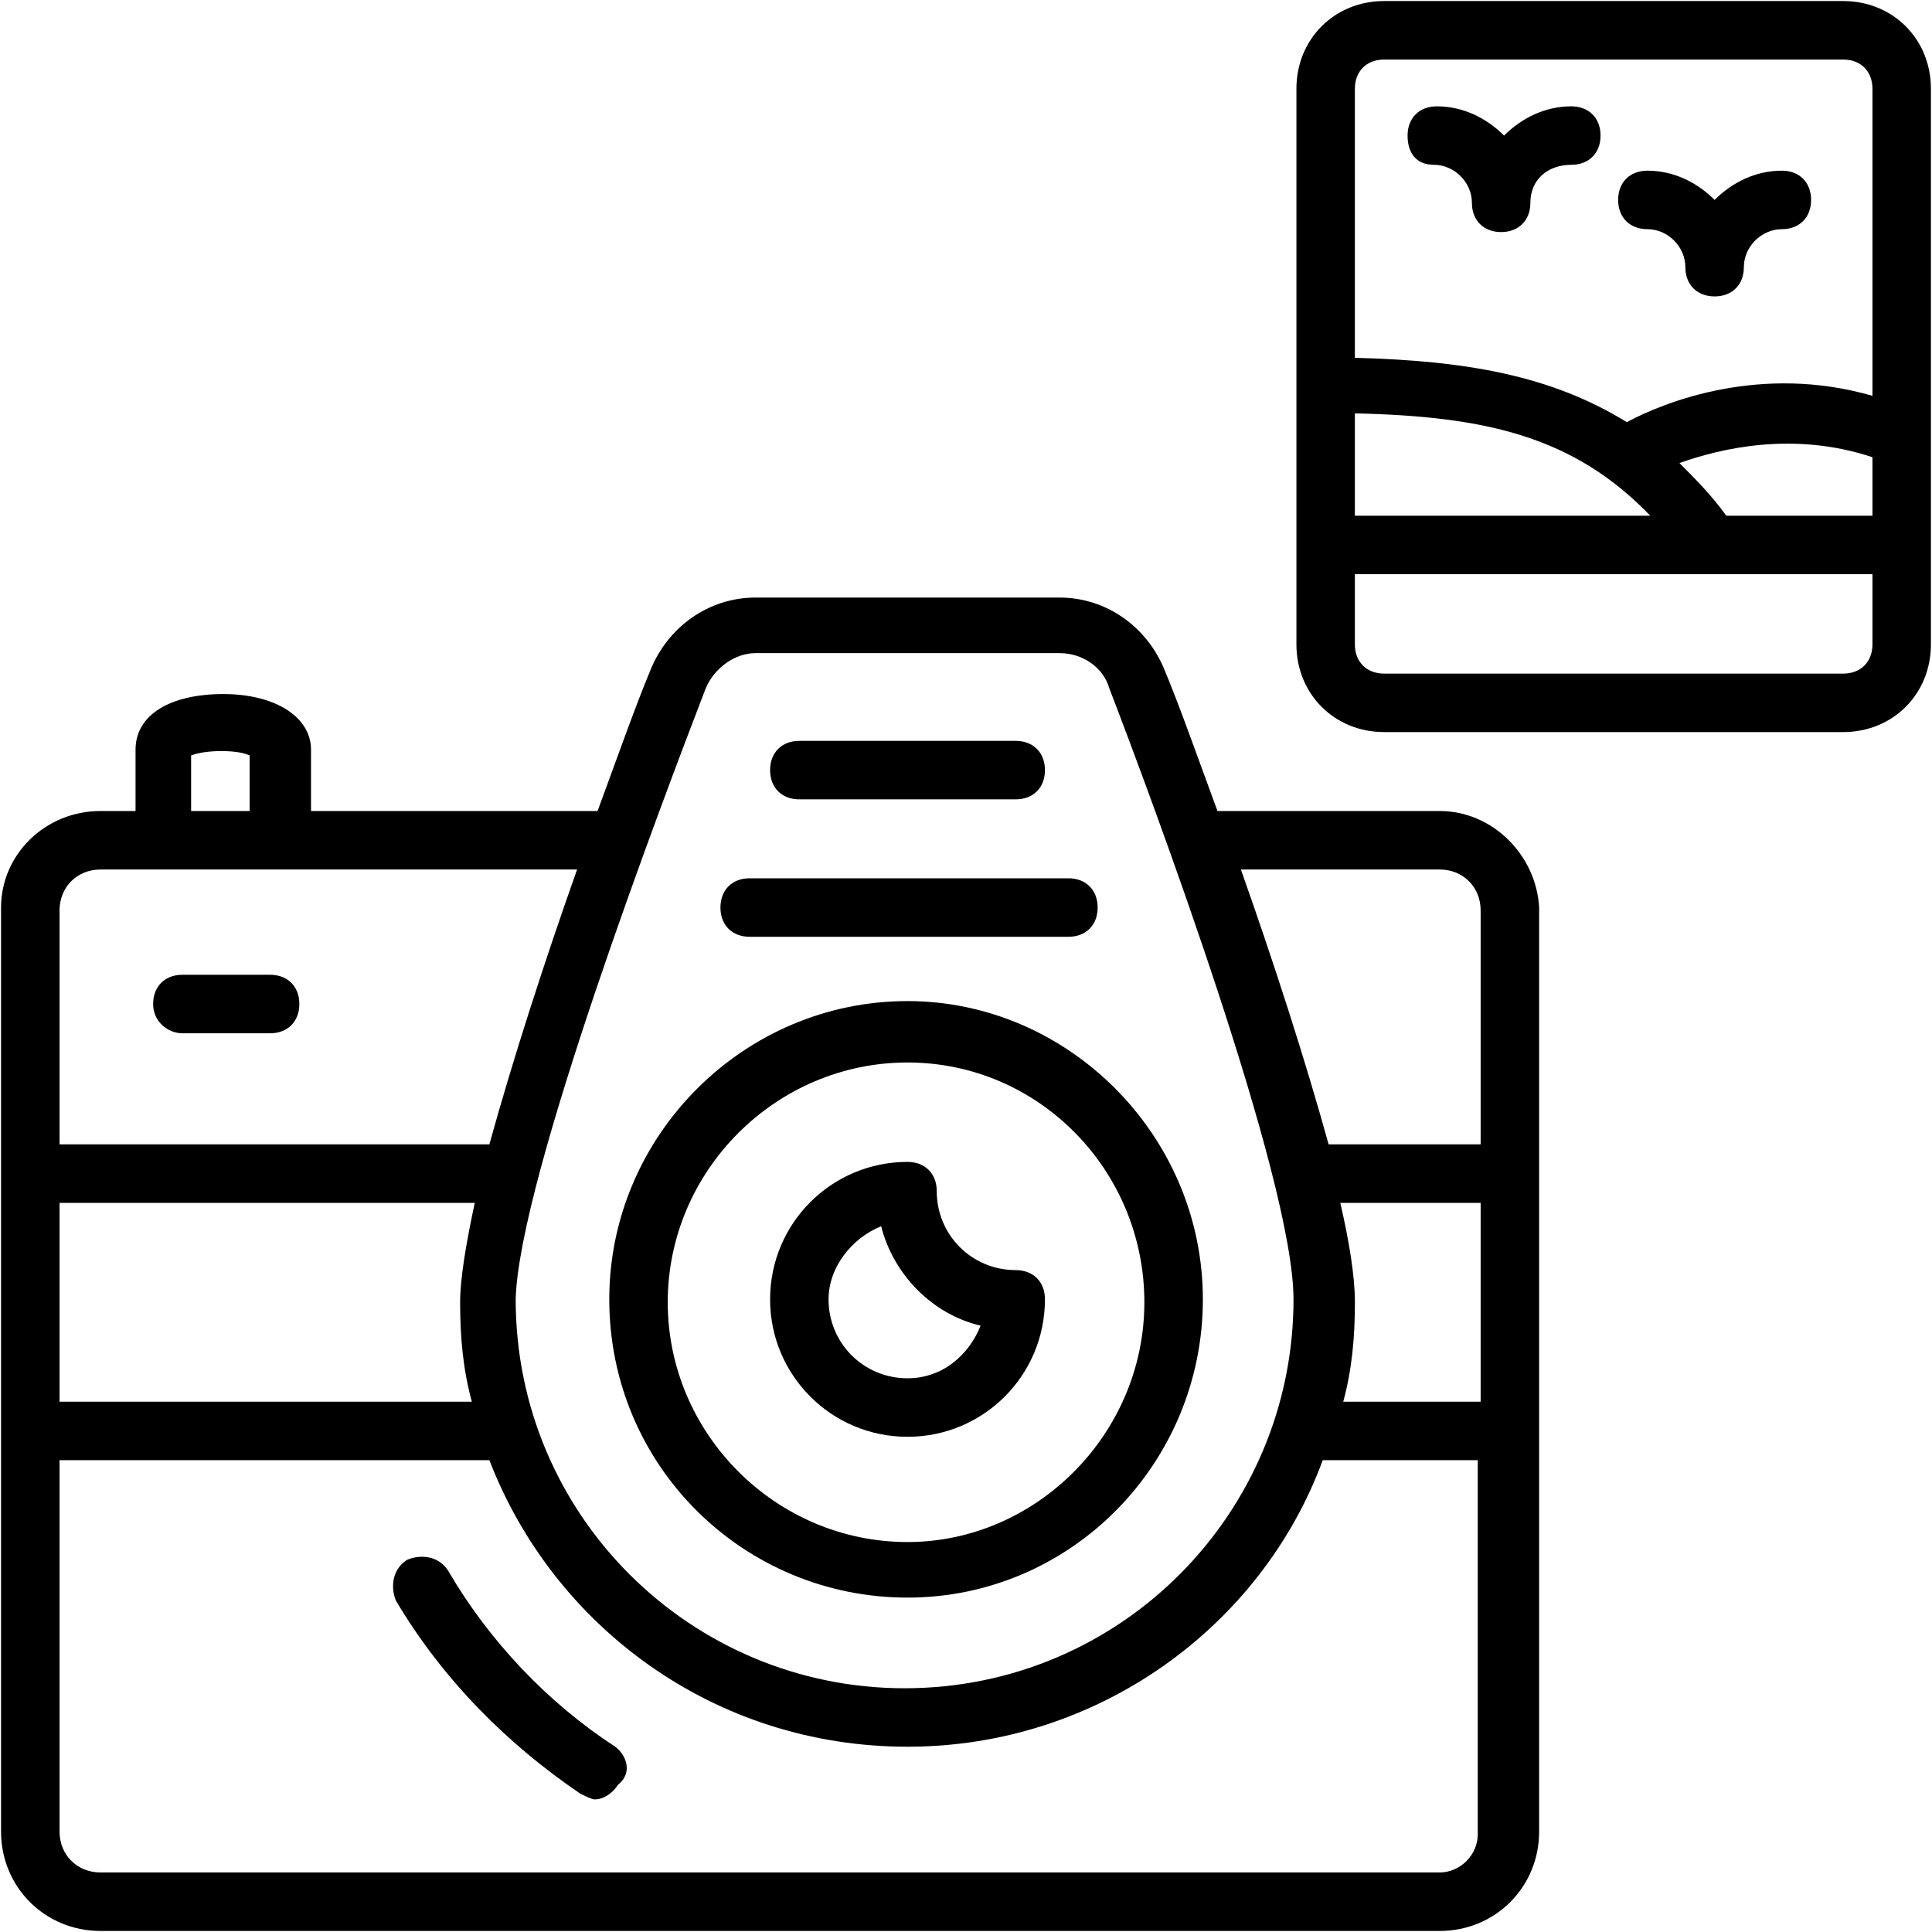 <svg width="50" height="50" viewBox="0 0 50 50" fill="none" xmlns="http://www.w3.org/2000/svg">
<path d="M4.72 26.741H6.99C7.444 26.741 7.747 26.438 7.747 25.984C7.747 25.53 7.444 25.227 6.99 25.227H4.72C4.266 25.227 3.963 25.53 3.963 25.984C3.963 26.438 4.341 26.741 4.72 26.741Z" fill="black"/>
<path d="M23.486 37.184C25.454 37.184 27.043 35.595 27.043 33.627C27.043 33.173 26.741 32.87 26.286 32.87C25.151 32.87 24.243 31.962 24.243 30.827C24.243 30.373 23.941 30.07 23.486 30.07C21.519 30.07 19.93 31.66 19.93 33.627C19.93 35.595 21.519 37.184 23.486 37.184ZM22.805 31.735C23.108 32.946 24.092 34.005 25.378 34.308C25.076 35.065 24.395 35.67 23.486 35.67C22.351 35.67 21.443 34.762 21.443 33.627C21.443 32.795 22.049 32.038 22.805 31.735Z" fill="black"/>
<path d="M23.486 41.346C27.724 41.346 31.13 37.865 31.13 33.627C31.13 29.389 27.649 25.908 23.486 25.908C19.249 25.908 15.768 29.389 15.768 33.627C15.768 37.941 19.249 41.346 23.486 41.346ZM23.486 27.497C26.892 27.497 29.616 30.297 29.616 33.703C29.616 37.108 26.816 39.908 23.486 39.908C20.081 39.908 17.281 37.108 17.281 33.703C17.281 30.297 20.081 27.497 23.486 27.497Z" fill="black"/>
<path d="M15.921 45.205C14.18 44.07 12.667 42.481 11.607 40.665C11.38 40.286 10.926 40.211 10.548 40.362C10.169 40.589 10.094 41.043 10.245 41.422C11.456 43.465 13.121 45.13 15.012 46.416C15.164 46.492 15.315 46.568 15.391 46.568C15.618 46.568 15.845 46.416 15.996 46.189C16.375 45.886 16.223 45.432 15.921 45.205Z" fill="black"/>
<path d="M37.26 20.989H31.508C30.979 19.551 30.525 18.265 30.146 17.357C29.692 16.222 28.633 15.465 27.422 15.465H19.552C18.341 15.465 17.281 16.222 16.827 17.357C16.449 18.265 15.995 19.551 15.465 20.989H8.049V19.4C8.049 18.567 7.141 17.962 5.779 17.962C4.417 17.962 3.508 18.492 3.508 19.4V20.989H2.6C1.162 20.989 0.027 22.124 0.027 23.486V47.4C0.027 48.838 1.162 49.973 2.6 49.973H37.26C38.698 49.973 39.833 48.838 39.833 47.4V23.486C39.757 22.124 38.622 20.989 37.26 20.989ZM34.687 31.13H38.319V36.276H34.763C34.989 35.443 35.065 34.611 35.065 33.703C35.065 33.022 34.914 32.114 34.687 31.13ZM37.26 22.503C37.865 22.503 38.319 22.957 38.319 23.562V29.616H34.384C33.779 27.422 32.946 24.849 32.114 22.503H37.26ZM18.265 17.811C18.492 17.281 19.022 16.903 19.552 16.903H27.422C28.027 16.903 28.557 17.281 28.708 17.811C29.844 20.762 33.476 30.524 33.476 33.627C33.476 39.151 29.011 43.692 23.411 43.692C17.887 43.692 13.346 39.227 13.346 33.627C13.422 30.524 17.13 20.762 18.265 17.811ZM1.541 31.13H12.287C12.06 32.189 11.908 33.097 11.908 33.703C11.908 34.611 11.984 35.443 12.211 36.276H1.541V31.13ZM4.946 19.551C5.325 19.4 6.157 19.4 6.46 19.551V20.989H4.946V19.551ZM2.6 22.503H14.935C14.103 24.849 13.271 27.422 12.665 29.616H1.541V23.562C1.541 22.957 1.995 22.503 2.6 22.503ZM37.26 48.459H2.6C1.995 48.459 1.541 48.005 1.541 47.4V37.789H12.665C14.33 42.103 18.492 45.205 23.487 45.205C28.406 45.205 32.644 42.103 34.233 37.789H38.244V47.476C38.244 48.005 37.789 48.459 37.26 48.459Z" fill="black"/>
<path d="M19.401 24.244H27.65C28.104 24.244 28.407 23.941 28.407 23.487C28.407 23.033 28.104 22.73 27.65 22.73H19.401C18.947 22.73 18.645 23.033 18.645 23.487C18.645 23.941 18.947 24.244 19.401 24.244Z" fill="black"/>
<path d="M20.686 20.687H26.286C26.741 20.687 27.043 20.385 27.043 19.931C27.043 19.477 26.741 19.174 26.286 19.174H20.686C20.232 19.174 19.93 19.477 19.93 19.931C19.93 20.385 20.232 20.687 20.686 20.687Z" fill="black"/>
<path d="M37.109 4.265C37.639 4.265 38.093 4.72 38.093 5.249C38.093 5.703 38.395 6.006 38.849 6.006C39.303 6.006 39.606 5.703 39.606 5.249C39.606 4.644 40.06 4.265 40.666 4.265C41.12 4.265 41.422 3.963 41.422 3.509C41.422 3.055 41.12 2.752 40.666 2.752C39.984 2.752 39.379 3.055 38.925 3.509C38.471 3.055 37.866 2.752 37.184 2.752C36.73 2.752 36.428 3.055 36.428 3.509C36.428 3.963 36.655 4.265 37.109 4.265Z" fill="black"/>
<path d="M42.634 5.931C43.163 5.931 43.617 6.385 43.617 6.914C43.617 7.368 43.92 7.671 44.374 7.671C44.828 7.671 45.131 7.368 45.131 6.914C45.131 6.385 45.585 5.931 46.115 5.931C46.569 5.931 46.871 5.628 46.871 5.174C46.871 4.72 46.569 4.417 46.115 4.417C45.434 4.417 44.828 4.72 44.374 5.174C43.92 4.72 43.315 4.417 42.634 4.417C42.18 4.417 41.877 4.72 41.877 5.174C41.877 5.628 42.18 5.931 42.634 5.931Z" fill="black"/>
<path d="M49.972 11.303V2.298C49.972 1.011 48.989 0.027 47.702 0.027H35.821C34.535 0.027 33.551 1.011 33.551 2.298V16.676C33.551 17.962 34.535 18.946 35.821 18.946H47.702C48.989 18.946 49.972 17.962 49.972 16.676V11.303ZM44.675 13.346C44.297 12.816 43.843 12.363 43.464 11.984C44.524 11.606 46.416 11.152 48.459 11.833V13.346H44.675ZM35.064 10.698C38.47 10.773 40.74 11.303 42.708 13.346H35.064V10.698ZM35.821 1.541H47.702C48.156 1.541 48.459 1.844 48.459 2.298V10.244C45.583 9.411 43.086 10.395 42.102 10.925C40.135 9.714 37.94 9.335 35.064 9.26V2.298C35.064 1.844 35.367 1.541 35.821 1.541ZM47.702 17.433H35.821C35.367 17.433 35.064 17.13 35.064 16.676V14.86H48.459V16.676C48.459 17.13 48.156 17.433 47.702 17.433Z" fill="black"/>
</svg>
